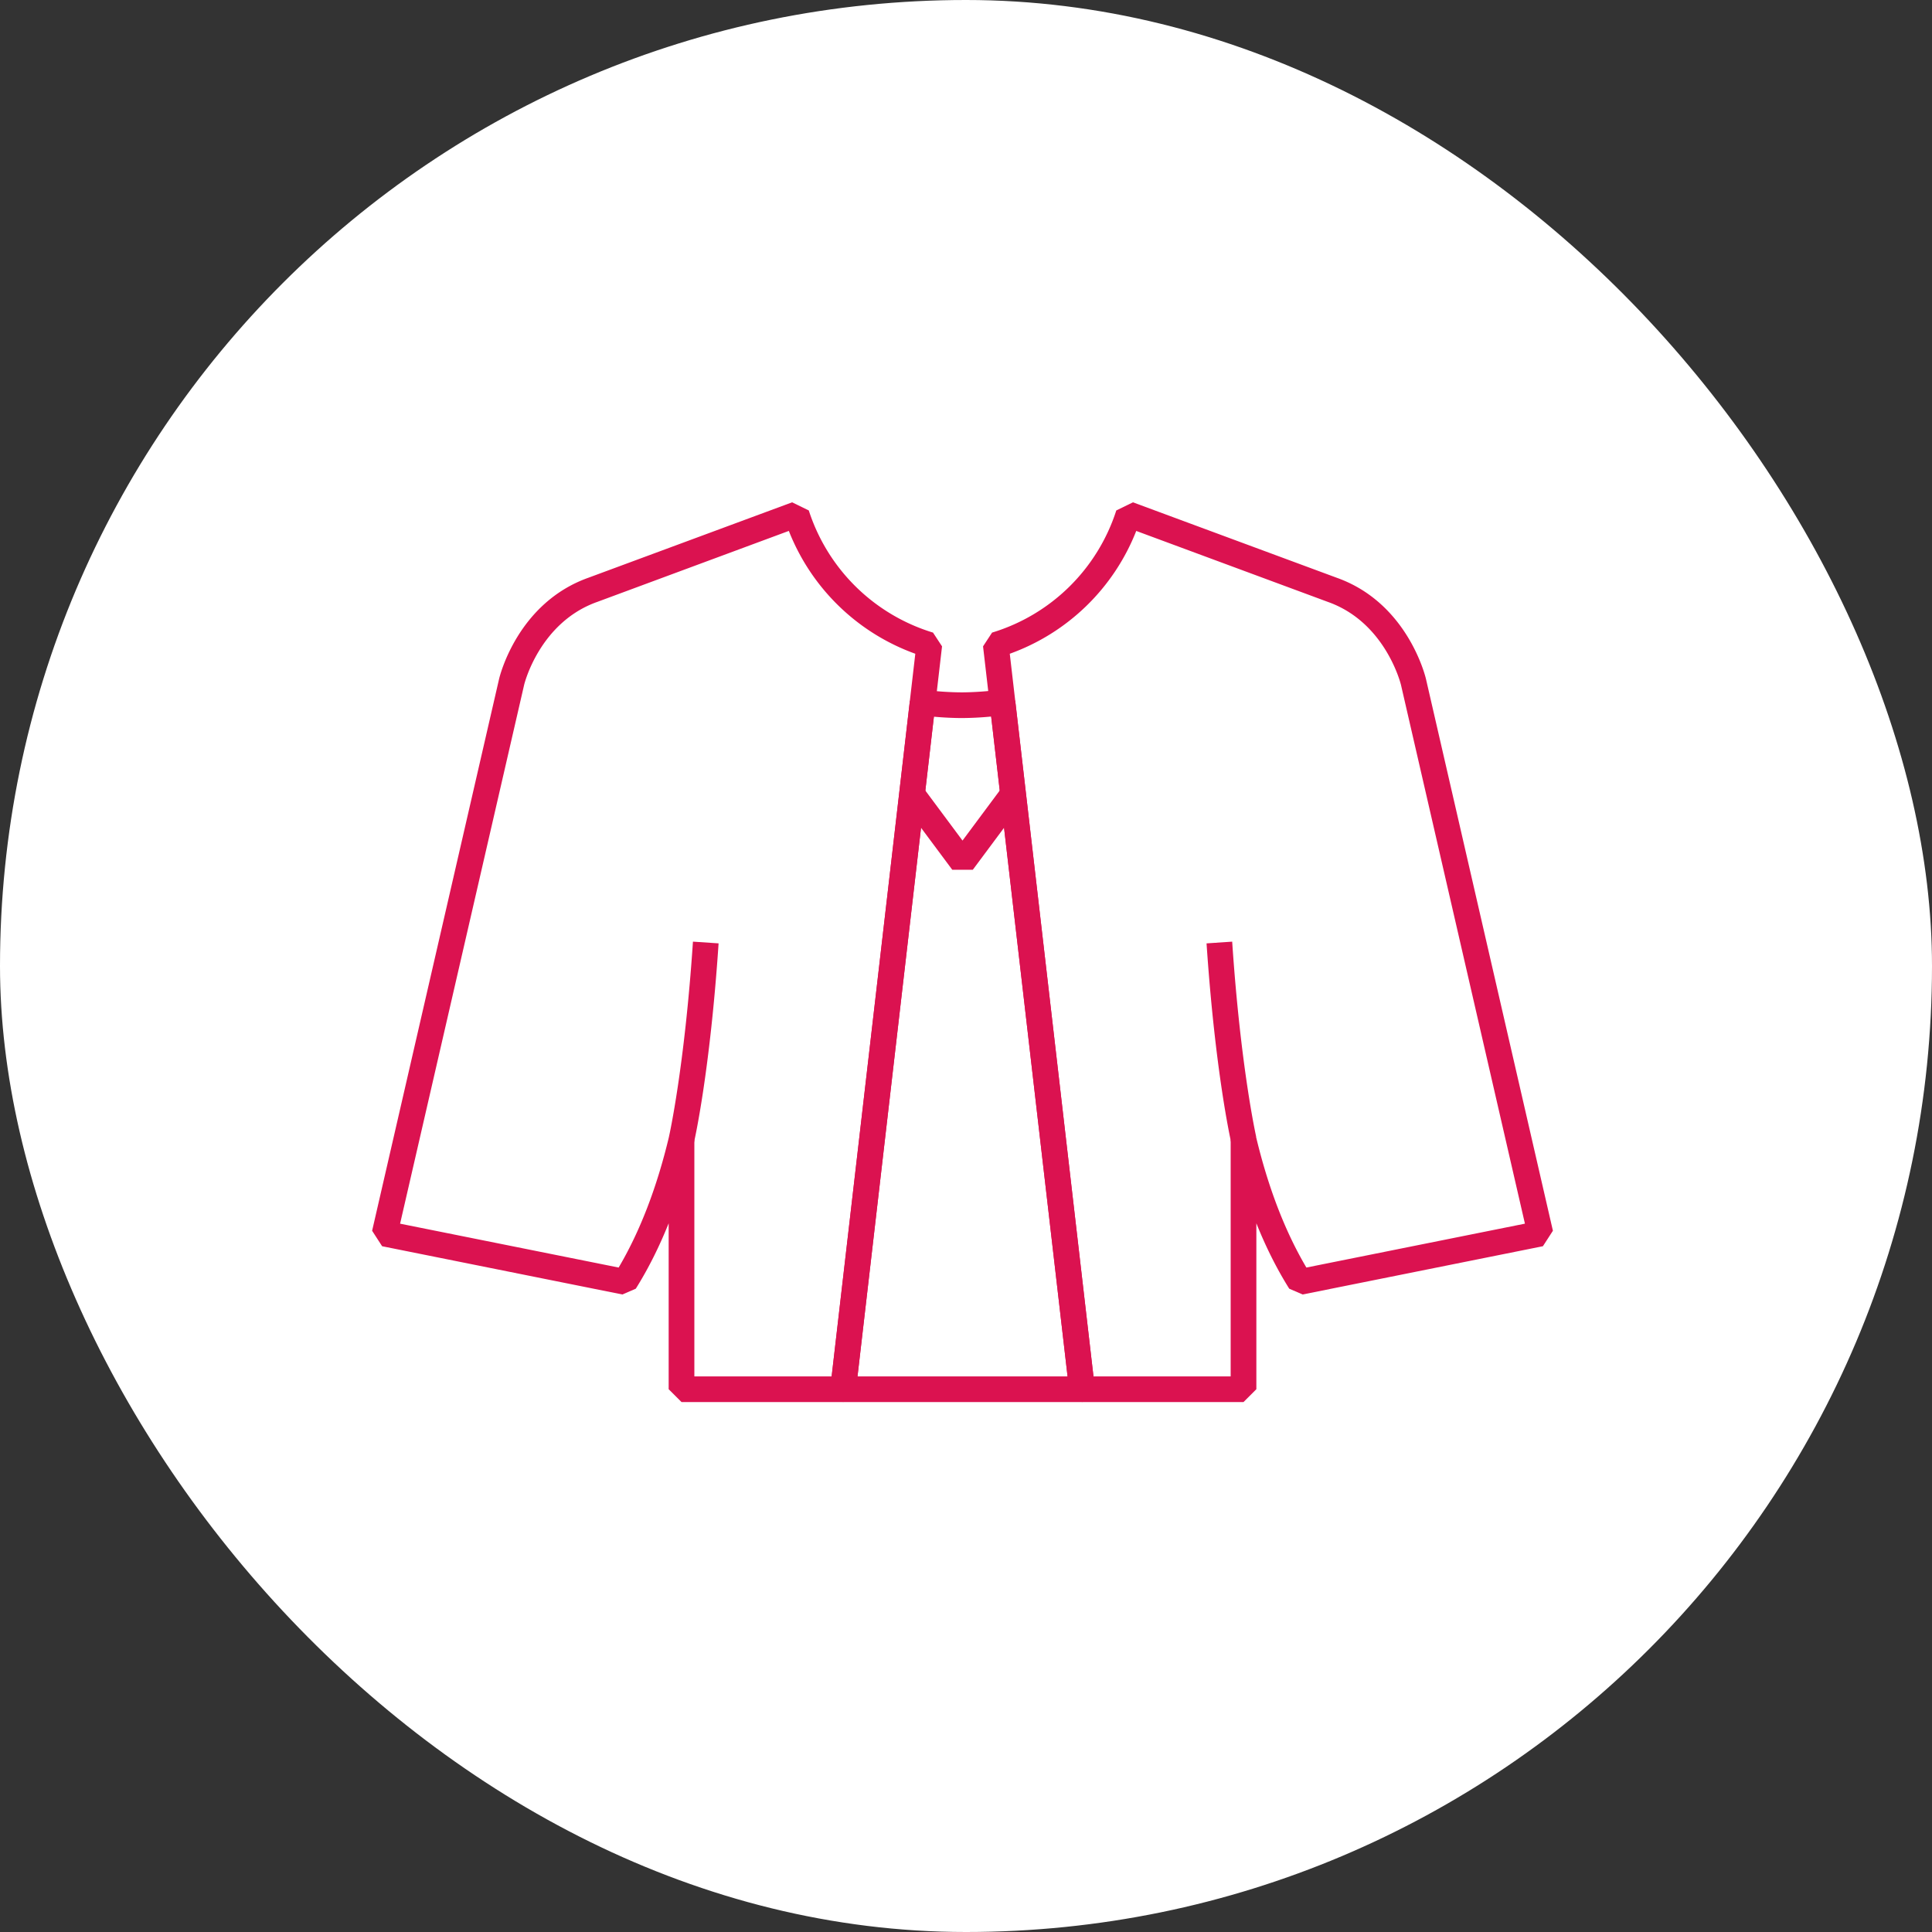 <svg xmlns="http://www.w3.org/2000/svg" width="200" height="200" fill="none"><rect width="100%" height="100%" fill="#333333" stroke="none"/><rect width="200" height="200" fill="#fff" rx="100"/><path fill="#DB1250" d="M87.275 145.143H70.553l-1.333-1.332v-17.176c-.992 2.476-2.13 4.737-3.403 6.77l-1.387.599-24.873-4.995-1.035-1.602 13.14-57.11c.075-.329 1.931-7.886 9.251-10.491L82 52l1.726.842a19.47 19.47 0 0 0 12.86 12.644l.933 1.424-8.922 77.063-1.322 1.176zm-15.395-2.659h14.208l8.664-74.808A22.12 22.12 0 0 1 81.66 54.96l-19.835 7.35c-5.988 2.125-7.558 8.528-7.568 8.593l-12.839 55.771 22.624 4.542c2.212-3.749 3.965-8.307 5.216-13.561l2.622.307zm56.851 2.659h-16.723l-1.321-1.176-8.922-77.057.933-1.424a19.43 19.43 0 0 0 12.86-12.644l1.726-.842 21.097 7.81c7.304 2.596 9.16 10.158 9.235 10.477l13.141 57.12-1.036 1.602-24.873 4.995-1.386-.599c-1.274-2.028-2.412-4.294-3.404-6.77v17.176l-1.333 1.332zm-15.541-2.659h14.208v-24.523l2.622-.307c1.251 5.259 3.005 9.818 5.216 13.561l22.624-4.542-12.833-55.782c-.016-.06-1.581-6.457-7.552-8.577l-19.851-7.352a22.1 22.1 0 0 1-13.092 12.714l8.663 74.808z"/><path fill="#DB1250" d="M112.008 145.143H87.28l-1.322-1.483 8.232-71.102 1.538-1.16c1.1.183 2.761.275 3.84.275s2.843-.103 3.981-.297l1.548 1.16 8.238 71.129-1.322 1.484zm-23.24-2.659h21.745l-7.908-68.308a33 33 0 0 1-3.042.156c-.777 0-1.861-.043-2.886-.14zm-16.92-24.226-2.595-.593c.016-.07 1.613-7.18 2.481-20.186l2.654.178c-.884 13.243-2.476 20.305-2.546 20.601zm55.599 0c-.064-.296-1.656-7.358-2.546-20.6l2.654-.179c.869 13.006 2.466 20.116 2.482 20.186l-2.595.593z"/><path fill="#DB1250" d="m98.577 90.035-5.233-7.034 2.131-1.586 4.164 5.6 4.165-5.6 2.136 1.586-5.233 7.034z"/></svg>